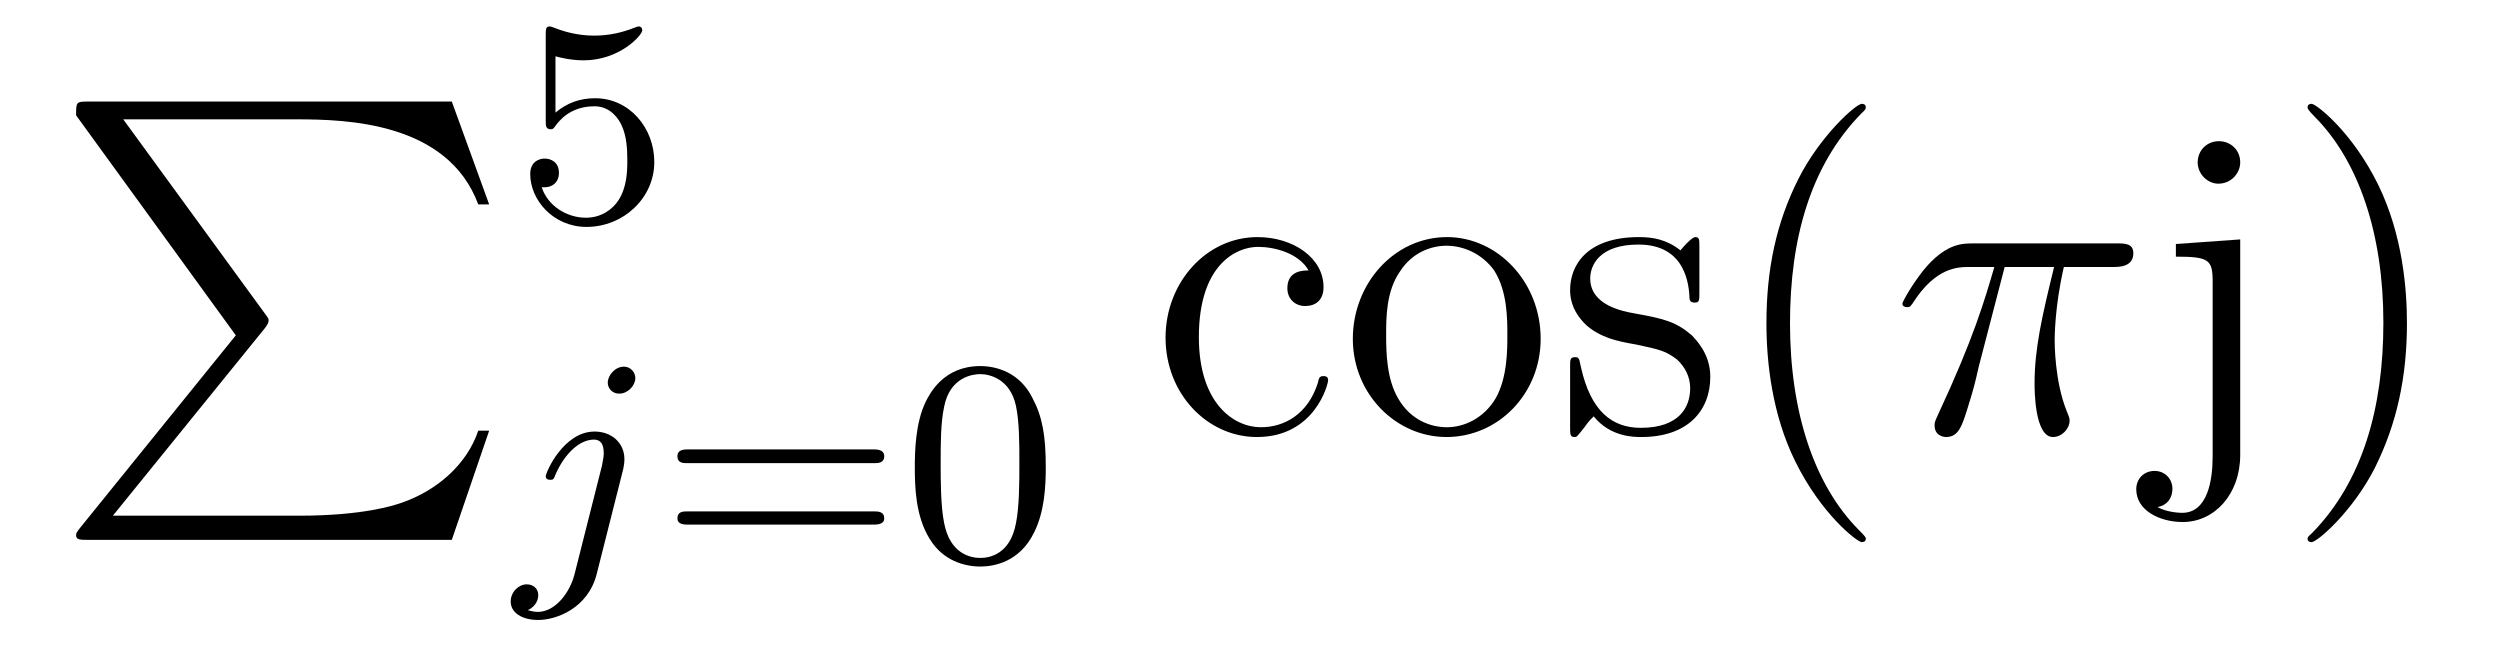 <?xml version='1.0'?>
<!-- This file was generated by dvisvgm 1.9.2 -->
<svg height='18pt' version='1.1' viewBox='0 -18 68 18' width='68pt' xmlns='http://www.w3.org/2000/svg' xmlns:xlink='http://www.w3.org/1999/xlink'>
<g id='page1'>
<g transform='matrix(1 0 0 1 -127 648)'>
<path d='M133.414 -656.879L129.18 -651.645C129.086 -651.519 129.07 -651.504 129.07 -651.441C129.07 -651.316 129.18 -651.316 129.398 -651.316H139.289L140.305 -654.285H140.008C139.711 -653.394 138.914 -652.66 137.898 -652.316C137.711 -652.254 136.883 -651.973 135.133 -651.973H130.07L134.211 -657.082C134.289 -657.191 134.305 -657.223 134.305 -657.285C134.305 -657.332 134.305 -657.332 134.227 -657.441L130.352 -662.754H135.07C136.43 -662.754 139.18 -662.676 140.008 -660.441H140.305L139.289 -663.238H129.398C129.07 -663.238 129.07 -663.223 129.07 -662.863L133.414 -656.879ZM140.996 -663.238' fill-rule='evenodd'/>
<path d='M142.109 -664.469C142.219 -664.437 142.531 -664.359 142.875 -664.359C143.859 -664.359 144.469 -665.047 144.469 -665.172C144.469 -665.266 144.406 -665.281 144.375 -665.281C144.359 -665.281 144.344 -665.281 144.266 -665.25C143.953 -665.125 143.594 -665.031 143.156 -665.031C142.688 -665.031 142.297 -665.156 142.062 -665.25C141.984 -665.281 141.969 -665.281 141.953 -665.281C141.844 -665.281 141.844 -665.203 141.844 -665.047V-662.719C141.844 -662.578 141.844 -662.484 141.984 -662.484C142.047 -662.484 142.062 -662.516 142.109 -662.578C142.203 -662.703 142.5 -663.109 143.172 -663.109C143.625 -663.109 143.844 -662.734 143.906 -662.594C144.047 -662.297 144.063 -661.938 144.063 -661.625C144.063 -661.328 144.047 -660.906 143.828 -660.562C143.672 -660.312 143.359 -660.078 142.938 -660.078C142.422 -660.078 141.906 -660.391 141.734 -660.906C141.75 -660.906 141.797 -660.906 141.813 -660.906C142.031 -660.906 142.203 -661.047 142.203 -661.297C142.203 -661.594 141.984 -661.687 141.813 -661.687C141.672 -661.687 141.422 -661.609 141.422 -661.266C141.422 -660.562 142.047 -659.828 142.953 -659.828C143.953 -659.828 144.797 -660.609 144.797 -661.594C144.797 -662.516 144.125 -663.328 143.187 -663.328C142.781 -663.328 142.422 -663.203 142.109 -662.937V-664.469ZM145.199 -660' fill-rule='evenodd'/>
<path d='M144.281 -655.715C144.281 -655.871 144.156 -656.027 143.969 -656.027C143.734 -656.027 143.531 -655.793 143.531 -655.59C143.531 -655.449 143.641 -655.293 143.844 -655.293C144.078 -655.293 144.281 -655.512 144.281 -655.715ZM142.625 -650.371C142.5 -649.887 142.109 -649.356 141.625 -649.356C141.5 -649.356 141.375 -649.402 141.359 -649.402C141.609 -649.527 141.641 -649.731 141.641 -649.809C141.641 -649.996 141.5 -650.106 141.328 -650.106C141.109 -650.106 140.891 -649.902 140.891 -649.637C140.891 -649.34 141.188 -649.137 141.641 -649.137C142.125 -649.137 143 -649.449 143.234 -650.402L143.953 -653.246C143.969 -653.34 143.984 -653.402 143.984 -653.512C143.984 -653.949 143.641 -654.262 143.172 -654.262C142.328 -654.262 141.844 -653.152 141.844 -653.043C141.844 -652.98 141.891 -652.949 141.969 -652.949C142.047 -652.949 142.062 -652.965 142.109 -653.09C142.344 -653.637 142.75 -654.043 143.156 -654.043C143.328 -654.043 143.422 -653.934 143.422 -653.668C143.422 -653.559 143.391 -653.449 143.375 -653.34L142.625 -650.371ZM144.477 -650.762' fill-rule='evenodd'/>
<path d='M150.77 -653.402C150.879 -653.402 151.051 -653.402 151.051 -653.59C151.051 -653.777 150.848 -653.777 150.738 -653.777H145.738C145.613 -653.777 145.426 -653.777 145.426 -653.59C145.426 -653.402 145.582 -653.402 145.707 -653.402H150.77ZM150.738 -651.73C150.848 -651.73 151.051 -651.73 151.051 -651.902C151.051 -652.09 150.879 -652.09 150.77 -652.09H145.707C145.582 -652.09 145.426 -652.09 145.426 -651.902C145.426 -651.73 145.613 -651.73 145.738 -651.73H150.738ZM155.445 -653.293C155.445 -654.152 155.352 -654.668 155.086 -655.168C154.742 -655.871 154.102 -656.043 153.664 -656.043C152.664 -656.043 152.289 -655.293 152.18 -655.074C151.898 -654.496 151.883 -653.715 151.883 -653.293C151.883 -652.777 151.898 -651.965 152.289 -651.34C152.648 -650.746 153.242 -650.59 153.664 -650.59C154.039 -650.59 154.727 -650.715 155.117 -651.496C155.414 -652.074 155.445 -652.777 155.445 -653.293ZM153.664 -650.824C153.383 -650.824 152.836 -650.949 152.68 -651.777C152.586 -652.23 152.586 -652.98 152.586 -653.387C152.586 -653.934 152.586 -654.496 152.68 -654.934C152.836 -655.746 153.461 -655.824 153.664 -655.824C153.93 -655.824 154.477 -655.684 154.633 -654.965C154.727 -654.527 154.727 -653.934 154.727 -653.387C154.727 -652.918 154.727 -652.215 154.633 -651.762C154.477 -650.934 153.93 -650.824 153.664 -650.824ZM155.754 -650.762' fill-rule='evenodd'/>
<path d='M162.594 -658.644C162.453 -658.644 162.016 -658.644 162.016 -658.16C162.016 -657.879 162.219 -657.676 162.5 -657.676C162.781 -657.676 163 -657.832 163 -658.191C163 -658.988 162.172 -659.551 161.203 -659.551C159.813 -659.551 158.703 -658.316 158.703 -656.816C158.703 -655.285 159.844 -654.113 161.187 -654.113C162.766 -654.113 163.125 -655.551 163.125 -655.66C163.125 -655.77 163.031 -655.77 163 -655.77C162.891 -655.77 162.875 -655.723 162.844 -655.582C162.578 -654.738 161.937 -654.379 161.297 -654.379C160.563 -654.379 159.609 -655.02 159.609 -656.832C159.609 -658.801 160.625 -659.285 161.219 -659.285C161.672 -659.285 162.328 -659.113 162.594 -658.644ZM168.906 -656.785C168.906 -658.332 167.734 -659.551 166.359 -659.551C164.922 -659.551 163.797 -658.285 163.797 -656.785C163.797 -655.269 164.984 -654.113 166.344 -654.113C167.75 -654.113 168.906 -655.285 168.906 -656.785ZM166.359 -654.379C165.922 -654.379 165.375 -654.566 165.031 -655.16C164.719 -655.691 164.703 -656.394 164.703 -656.895C164.703 -657.348 164.703 -658.082 165.078 -658.613C165.406 -659.129 165.922 -659.316 166.344 -659.316C166.812 -659.316 167.313 -659.098 167.641 -658.644C168 -658.082 168 -657.332 168 -656.895C168 -656.473 168 -655.738 167.688 -655.176C167.359 -654.613 166.812 -654.379 166.359 -654.379ZM173.223 -659.285C173.223 -659.488 173.223 -659.551 173.113 -659.551C173.019 -659.551 172.785 -659.285 172.707 -659.191C172.332 -659.488 171.957 -659.551 171.582 -659.551C170.145 -659.551 169.707 -658.77 169.707 -658.113C169.707 -657.988 169.707 -657.566 170.16 -657.144C170.551 -656.816 170.957 -656.723 171.504 -656.629C172.16 -656.488 172.301 -656.457 172.613 -656.223C172.816 -656.035 172.973 -655.77 172.973 -655.441C172.973 -654.926 172.676 -654.363 171.629 -654.363C170.848 -654.363 170.27 -654.816 170.004 -656.004C169.957 -656.223 169.957 -656.223 169.941 -656.238C169.926 -656.285 169.879 -656.285 169.848 -656.285C169.707 -656.285 169.707 -656.223 169.707 -656.019V-654.395C169.707 -654.176 169.707 -654.113 169.832 -654.113C169.895 -654.113 169.895 -654.129 170.098 -654.379C170.16 -654.457 170.16 -654.488 170.348 -654.676C170.801 -654.113 171.441 -654.113 171.645 -654.113C172.895 -654.113 173.52 -654.816 173.52 -655.754C173.52 -656.394 173.113 -656.769 173.019 -656.879C172.582 -657.254 172.254 -657.332 171.473 -657.473C171.113 -657.535 170.254 -657.707 170.254 -658.426C170.254 -658.785 170.504 -659.348 171.566 -659.348C172.863 -659.348 172.941 -658.238 172.957 -657.863C172.973 -657.77 173.066 -657.77 173.098 -657.77C173.223 -657.77 173.223 -657.832 173.223 -658.035V-659.285ZM177.75 -651.348C177.75 -651.379 177.75 -651.395 177.547 -651.598C176.359 -652.801 175.688 -654.77 175.688 -657.207C175.688 -659.52 176.25 -661.504 177.625 -662.91C177.75 -663.02 177.75 -663.051 177.75 -663.082C177.75 -663.16 177.687 -663.176 177.641 -663.176C177.484 -663.176 176.516 -662.316 175.922 -661.145C175.313 -659.941 175.047 -658.676 175.047 -657.207C175.047 -656.145 175.203 -654.723 175.828 -653.457C176.531 -652.02 177.516 -651.254 177.641 -651.254C177.687 -651.254 177.75 -651.27 177.75 -651.348ZM178.434 -654.238' fill-rule='evenodd'/>
<path d='M181.527 -658.738H182.871C182.543 -657.395 182.34 -656.52 182.34 -655.566C182.34 -655.41 182.34 -654.113 182.84 -654.113C183.09 -654.113 183.293 -654.348 183.293 -654.551C183.293 -654.613 183.293 -654.629 183.215 -654.816C182.887 -655.629 182.887 -656.66 182.887 -656.738S182.887 -657.66 183.137 -658.738H184.48C184.637 -658.738 185.027 -658.738 185.027 -659.113C185.027 -659.379 184.793 -659.379 184.59 -659.379H180.668C180.387 -659.379 179.98 -659.379 179.434 -658.785C179.121 -658.441 178.746 -657.816 178.746 -657.738C178.746 -657.676 178.809 -657.645 178.871 -657.645C178.965 -657.645 178.965 -657.676 179.027 -657.754C179.652 -658.738 180.262 -658.738 180.574 -658.738H181.246C180.981 -657.832 180.684 -656.801 179.715 -654.723C179.621 -654.519 179.621 -654.504 179.621 -654.426C179.621 -654.176 179.824 -654.113 179.934 -654.113C180.277 -654.113 180.371 -654.426 180.527 -654.926C180.715 -655.535 180.715 -655.566 180.824 -656.035L181.527 -658.738ZM185.031 -654.238' fill-rule='evenodd'/>
<path d='M187.934 -661.582C187.934 -661.941 187.652 -662.16 187.356 -662.16C187.027 -662.16 186.777 -661.91 186.777 -661.582C186.777 -661.269 187.043 -661.004 187.34 -661.004C187.699 -661.004 187.934 -661.301 187.934 -661.582ZM186.184 -659.363V-659.019C187.074 -659.019 187.184 -658.941 187.184 -658.348V-653.582C187.184 -652.926 187.043 -652.051 186.355 -652.051C186.34 -652.051 185.965 -652.051 185.684 -652.207C185.996 -652.269 186.09 -652.504 186.09 -652.707C186.09 -652.973 185.887 -653.191 185.605 -653.191C185.309 -653.191 185.106 -652.973 185.106 -652.691C185.106 -652.113 185.746 -651.801 186.371 -651.801C187.23 -651.801 187.934 -652.551 187.934 -653.629V-659.488L186.184 -659.363ZM192.469 -657.207C192.469 -658.113 192.359 -659.598 191.688 -660.973C190.984 -662.41 190 -663.176 189.875 -663.176C189.828 -663.176 189.766 -663.16 189.766 -663.082C189.766 -663.051 189.766 -663.02 189.969 -662.816C191.156 -661.613 191.828 -659.645 191.828 -657.223C191.828 -654.91 191.266 -652.91 189.891 -651.504C189.766 -651.395 189.766 -651.379 189.766 -651.348C189.766 -651.27 189.828 -651.254 189.875 -651.254C190.031 -651.254 191 -652.098 191.594 -653.27C192.203 -654.488 192.469 -655.77 192.469 -657.207ZM193.668 -654.238' fill-rule='evenodd'/>
</g>
</g>
</svg>
